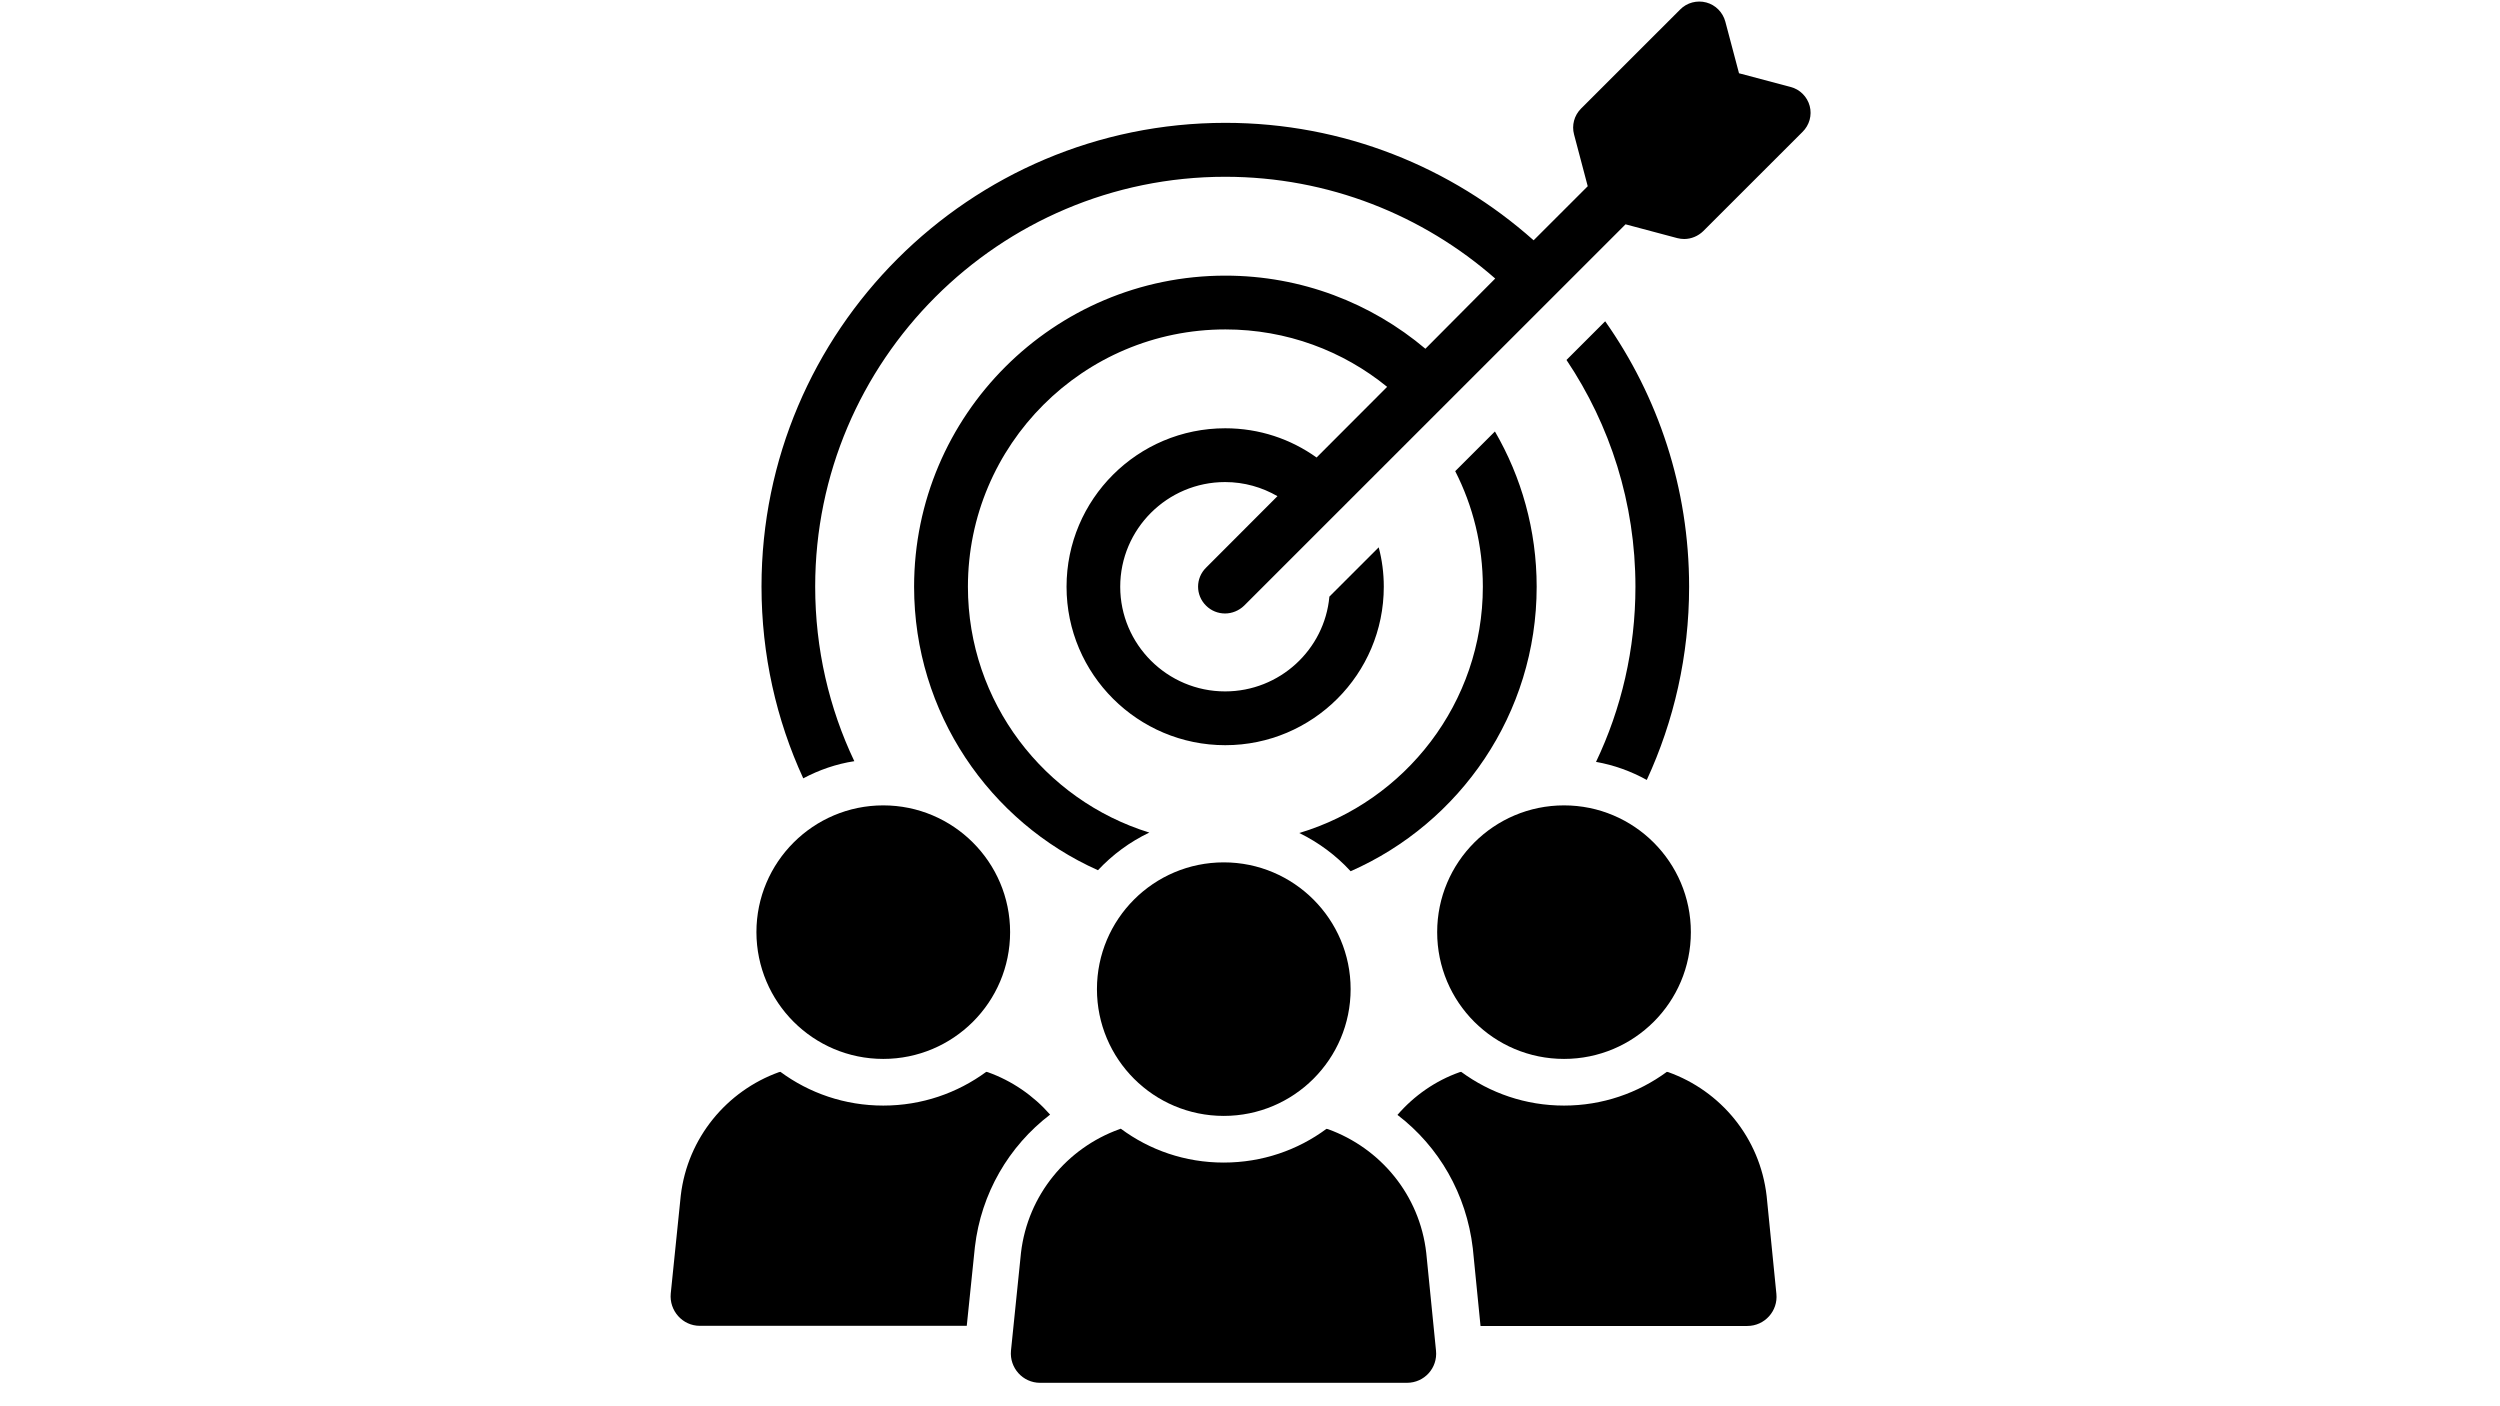 <svg xmlns="http://www.w3.org/2000/svg" xmlns:xlink="http://www.w3.org/1999/xlink" width="1920" zoomAndPan="magnify" viewBox="0 0 1440 810" height="1080" preserveAspectRatio="xMidYMid meet" version="1.0"><defs><clipPath id="e5ca296ac0"><path d="M 582 650 L 828 650 L 828 796.5 L 582 796.5 Z M 582 650 " clip-rule="nonzero"/></clipPath></defs><path fill="#000000" d="M 948.547 449.246 C 964.215 415.332 972.93 377.566 972.93 337.961 C 972.93 281.02 955.082 228.348 924.586 185.059 L 902.297 207.332 C 927.434 244.844 942.012 289.727 942.012 337.961 C 942.012 373.965 933.887 408.297 919.305 438.863 C 929.613 440.621 939.582 444.305 948.547 449.246 Z M 948.547 449.246 " fill-opacity="1" fill-rule="nonzero"/><path fill="#000000" d="M 748.383 479.809 C 759.527 485.254 769.582 492.703 777.961 501.832 C 840.969 474.113 885.121 411.145 885.121 337.961 C 885.121 305.301 876.324 274.738 861.074 248.531 L 838.203 271.391 C 848.422 291.402 854.121 314.012 854.121 337.961 C 854.121 404.781 809.465 461.555 748.383 479.809 Z M 748.383 479.809 " fill-opacity="1" fill-rule="nonzero"/><path fill="#000000" d="M 1042.387 61.043 C 1040.961 55.684 1036.688 51.414 1031.328 50.074 L 1001.668 42.203 L 993.793 12.477 C 992.367 7.117 988.176 2.848 982.816 1.422 C 977.453 0 971.672 1.508 967.816 5.441 L 910.676 62.551 C 906.738 66.488 905.23 72.18 906.656 77.457 L 914.531 107.266 L 883.363 138.418 C 836.105 96.379 773.938 70.758 705.82 70.758 C 558.441 70.758 438.629 190.582 438.629 337.793 C 438.629 377.148 447.176 414.664 462.676 448.324 C 471.809 443.469 481.695 440.035 492.086 438.445 C 477.59 407.965 469.547 373.801 469.547 337.875 C 469.547 207.75 575.453 101.824 705.738 101.824 C 765.227 101.824 819.684 124.012 861.242 160.438 L 821.027 200.883 C 789.859 174.59 749.641 158.766 705.82 158.766 C 606.953 158.766 526.52 239.066 526.52 337.961 C 526.52 410.645 570.004 473.363 632.426 501.246 C 640.805 492.285 650.773 484.918 662 479.559 C 601.594 460.883 557.52 404.445 557.52 337.961 C 557.52 256.234 623.965 189.746 705.82 189.746 C 741.18 189.746 773.605 202.141 798.992 222.824 L 758.355 263.52 C 743.441 252.883 725.426 246.688 705.738 246.688 C 655.297 246.688 614.328 287.551 614.328 337.961 C 614.328 388.367 655.383 429.23 705.738 429.23 C 756.094 429.23 797.062 388.367 797.062 337.961 C 797.062 330.09 796.059 322.469 794.133 315.266 L 765.727 343.652 C 762.961 374.219 737.074 398.25 705.652 398.25 C 672.391 398.25 645.246 371.203 645.246 337.961 C 645.246 304.715 672.391 277.668 705.652 277.668 C 716.715 277.668 726.934 280.684 735.816 285.793 L 694.68 326.992 C 688.562 333.02 688.562 342.816 694.68 348.844 C 697.695 351.859 701.633 353.367 705.652 353.367 C 709.59 353.367 713.613 351.777 716.629 348.844 L 936.316 129.207 L 966.141 137.16 C 967.484 137.496 968.824 137.664 970.078 137.664 C 974.184 137.664 978.125 135.988 981.055 133.141 L 1038.199 76.031 C 1042.219 72.098 1043.812 66.402 1042.387 61.043 Z M 1042.387 61.043 " fill-opacity="1" fill-rule="nonzero"/><path fill="#000000" d="M 604.859 642.008 C 595.227 631.035 582.824 622.496 568.918 617.555 L 568.078 617.387 C 551.406 629.613 530.961 636.816 508.758 636.816 C 486.555 636.816 466.113 629.613 449.523 617.387 L 448.684 617.555 C 418.688 628.355 396.066 655.32 392.129 688.562 L 386.348 745.086 C 385.426 754.965 393.133 763.676 403.105 763.676 L 556.852 763.676 L 561.543 718.207 C 565.145 687.391 581.066 660.176 604.859 642.008 Z M 604.859 642.008 " fill-opacity="1" fill-rule="nonzero"/><path fill="#000000" d="M 508.758 609.934 C 549.059 609.934 581.82 577.277 581.82 536.918 C 581.82 496.641 549.059 463.898 508.758 463.898 C 468.457 463.898 435.699 496.641 435.699 536.918 C 435.781 577.277 468.457 609.934 508.758 609.934 Z M 508.758 609.934 " fill-opacity="1" fill-rule="nonzero"/><path fill="#000000" d="M 960.949 617.555 L 960.109 617.387 C 943.438 629.613 922.992 636.816 900.875 636.816 C 878.754 636.816 858.309 629.613 841.637 617.387 L 840.801 617.555 C 826.809 622.496 814.492 631.121 804.938 642.176 C 828.816 660.43 844.652 687.727 848.34 719.043 L 852.781 763.758 L 1006.441 763.758 C 1016.496 763.758 1024.207 755.051 1023.199 745.254 L 1017.586 688.898 C 1013.73 655.32 991.109 628.355 960.949 617.555 Z M 960.949 617.555 " fill-opacity="1" fill-rule="nonzero"/><path fill="#000000" d="M 827.812 536.918 C 827.812 577.277 860.488 609.934 900.875 609.934 C 941.258 609.934 973.934 577.277 973.934 536.918 C 973.934 496.641 941.176 463.898 900.875 463.898 C 860.488 463.898 827.812 496.641 827.812 536.918 Z M 827.812 536.918 " fill-opacity="1" fill-rule="nonzero"/><g clip-path="url(#e5ca296ac0)"><path fill="#000000" d="M 764.891 650.379 L 764.051 650.211 C 747.547 662.438 727.102 669.641 704.816 669.641 C 682.613 669.641 662.168 662.438 645.578 650.129 L 644.656 650.465 C 614.664 661.266 592.039 688.23 588.102 721.473 L 582.32 777.996 C 581.398 787.875 589.109 796.5 599.078 796.5 L 810.387 796.5 C 820.441 796.5 828.148 787.957 827.141 777.996 L 821.527 721.723 C 817.758 688.23 795.051 661.266 764.891 650.379 Z M 764.891 650.379 " fill-opacity="1" fill-rule="nonzero"/></g><path fill="#000000" d="M 631.84 569.742 C 631.84 610.102 664.516 642.762 704.898 642.762 C 745.199 642.762 777.961 610.102 777.961 569.742 C 777.961 529.465 745.199 496.723 704.898 496.723 C 664.516 496.723 631.84 529.465 631.84 569.742 Z M 631.84 569.742 " fill-opacity="1" fill-rule="nonzero"/></svg>